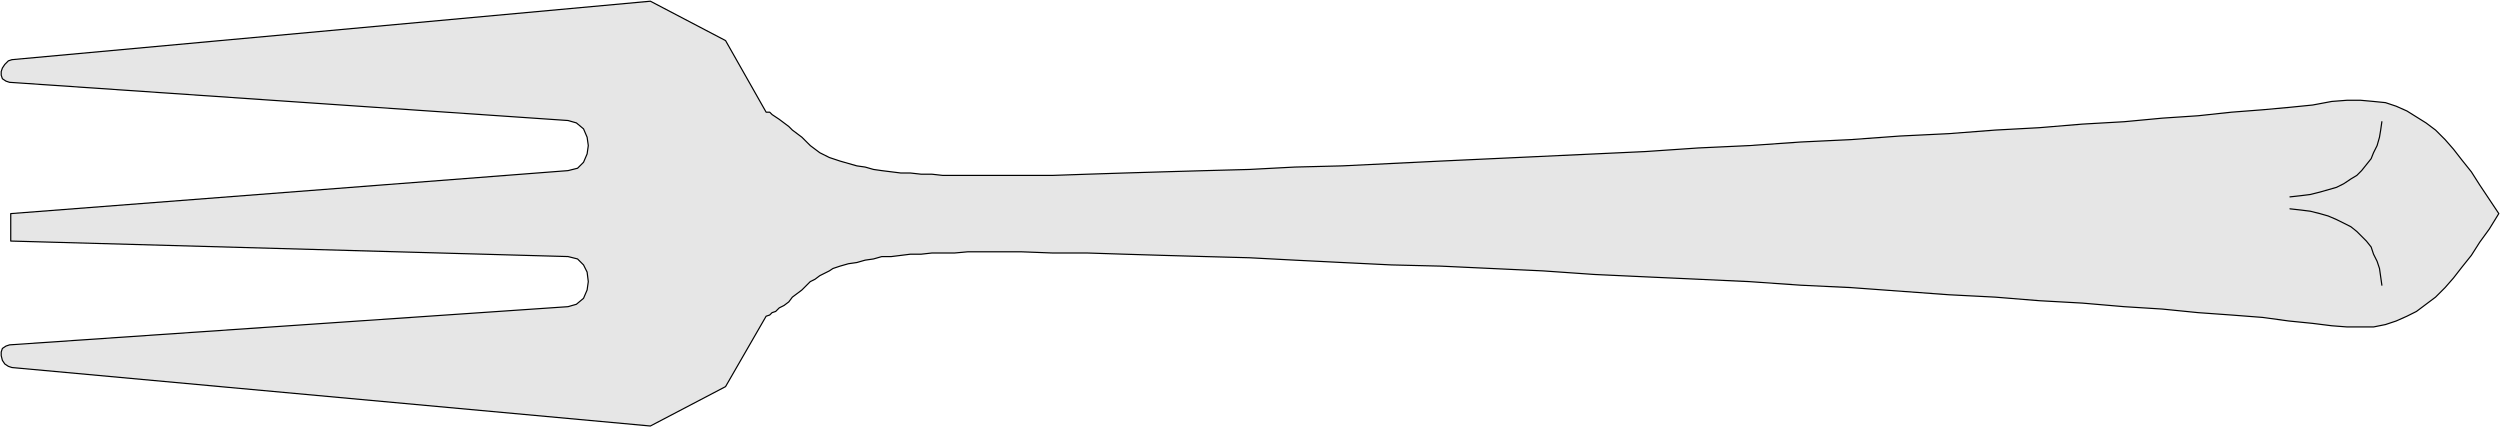 <svg xmlns="http://www.w3.org/2000/svg" fill-rule="evenodd" height="34.368" preserveAspectRatio="none" stroke-linecap="round" viewBox="0 0 2095 358" width="201.12"><style>.pen0{stroke:#000;stroke-width:1;stroke-linejoin:round}</style><path class="pen0" style="fill:#e6e6e6" d="m2094 179-8-12-8-12-7-11-8-10-7-9-7-8-8-8-8-6-8-5-8-5-9-4-9-3-10-1-11-1h-11l-13 1-16 3-20 2-22 2-26 2-28 3-30 2-32 3-35 2-36 3-37 2-39 3-41 2-41 3-42 2-43 3-43 2-44 3-43 2-43 2-43 2-43 2-41 2-41 2-40 1-38 2-37 1-35 1-33 1-31 1-29 1h-92l-9-1h-9l-9-1h-8l-8-1-8-1-7-1-7-2-7-1-7-2-7-2-6-2-3-1-4-2-4-2-4-3-4-3-3-3-4-4-4-3-4-3-3-3-4-3-4-3-3-2-3-2-2-2h-3l-34-60-63-33L10 50l-3 1-3 3-2 3-1 3v3l1 3 3 2 3 1 468 32 7 2 6 5 3 7 1 7-1 7-3 7-5 5-8 2L9 179v23l467 13 8 2 5 5 3 6 1 8-1 7-3 7-6 5-7 2L8 289l-3 1-3 2-1 3v3l1 4 2 3 3 2 3 1 535 49 63-33 34-59 3-1 2-2 3-1 3-3 4-2 4-3 3-4 4-3 4-3 4-4 3-3 4-2 4-3 4-2 4-2 3-2 6-2 7-2 7-1 7-2 7-1 7-2h8l8-1 8-1h9l9-1h19l11-1h45l26 1h29l31 1 33 1 35 1 37 1 38 2 40 2 41 2 41 1 43 2 43 2 43 3 43 2 44 2 43 2 43 3 42 2 41 3 41 3 39 2 37 3 36 2 35 3 32 2 30 3 28 2 26 2 22 3 20 2 16 2 13 1h22l10-2 9-3 9-4 8-4 8-6 8-6 8-8 7-8 7-9 8-10 7-11 8-11 8-13z"/><path class="pen0" fill="none" d="m1996 102-1 7-1 6-2 7-3 6-2 5-4 5-4 5-4 4-5 3-6 4-6 3-7 2-7 2-8 2-8 1-9 1m77 74-1-7-1-7-2-6-3-6-2-6-4-5-4-4-4-4-5-4-6-3-6-3-7-3-7-2-8-2-8-1-9-1"/></svg>
